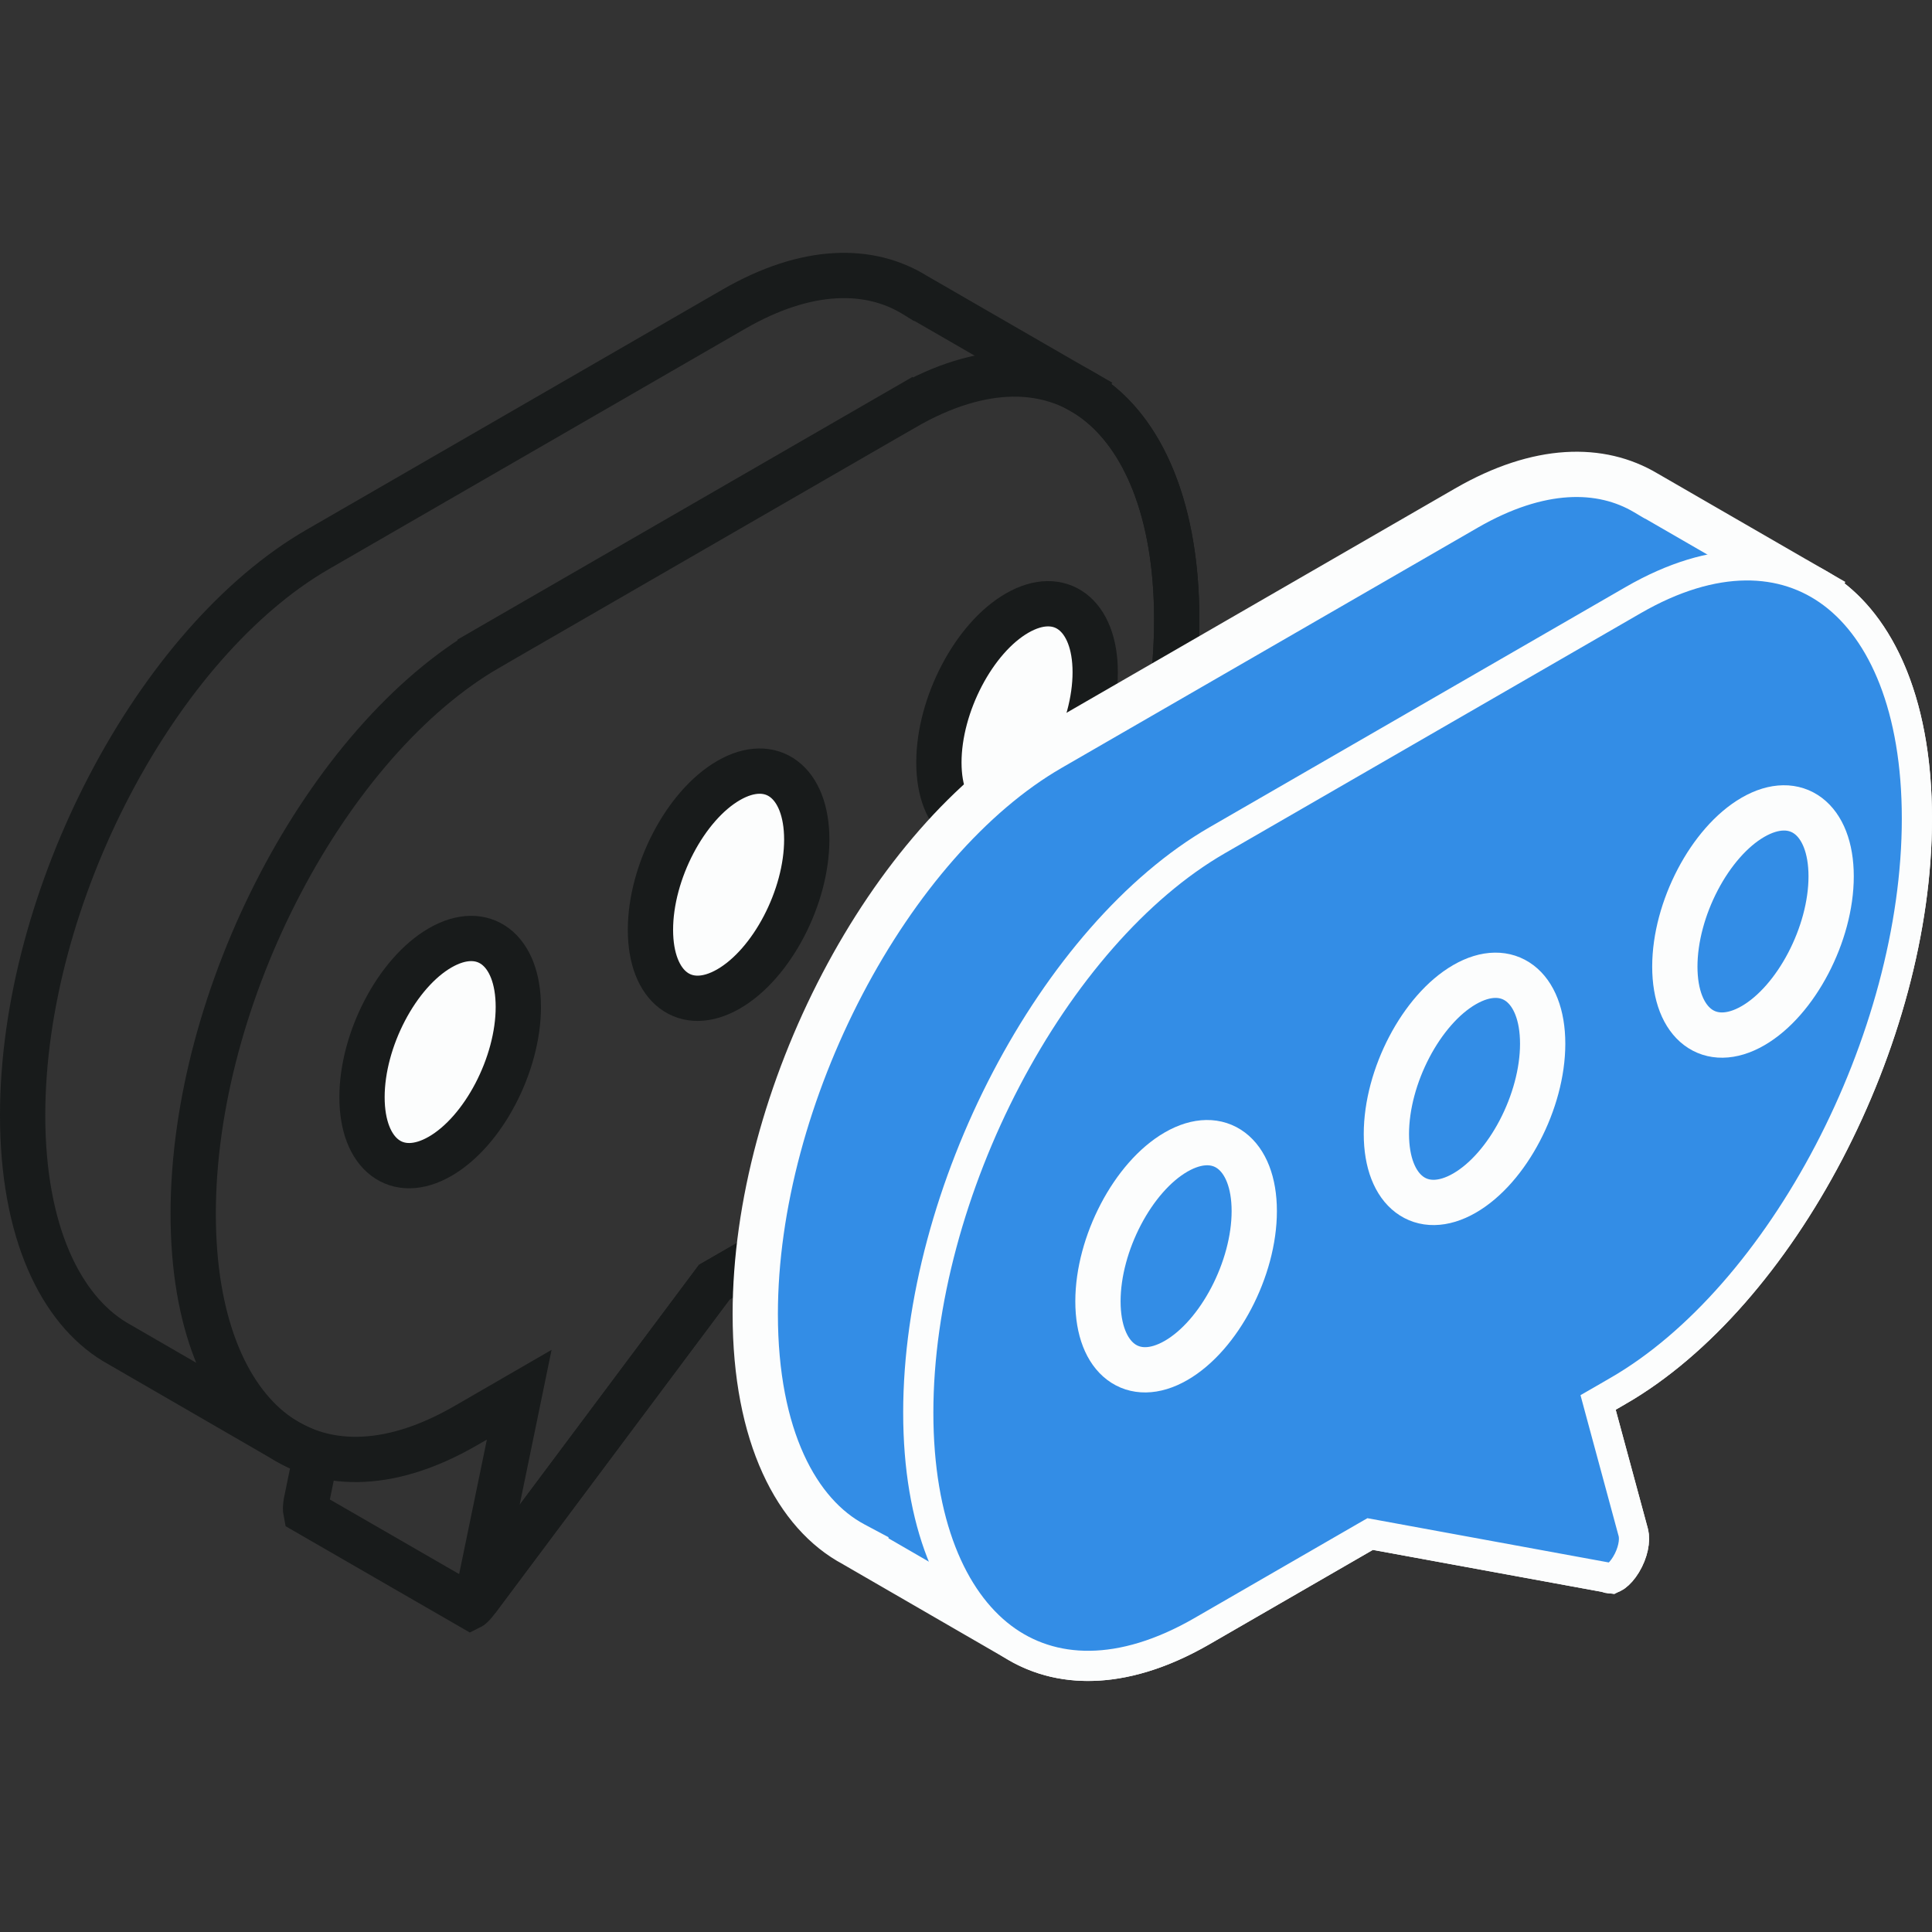 <svg width="64" height="64" viewBox="0 0 64 64" fill="none" xmlns="http://www.w3.org/2000/svg">
<rect x="0" y="0" width="64" height="64" fill="#333333" stroke="none"/>
<path d="M36.193 12.306H36.193L35.823 12.958C37.653 13.998 38.981 16.553 38.981 20.529V20.53C38.981 24.125 37.885 28.044 36.094 31.466C34.3 34.894 31.849 37.745 29.208 39.271L23.796 42.395L23.663 42.472L23.571 42.596L15.763 53.042C15.697 53.13 15.64 53.188 15.596 53.223C15.594 53.225 15.591 53.227 15.589 53.228L10.13 50.078C10.119 50.023 10.112 49.911 10.149 49.734C10.149 49.734 10.149 49.734 10.149 49.733L10.342 48.795L10.464 48.207L9.916 47.96C9.787 47.901 9.662 47.839 9.544 47.77C9.536 47.766 9.528 47.761 9.519 47.756L3.793 44.444C2.023 43.365 0.75 40.833 0.75 36.941C0.75 33.346 1.846 29.427 3.637 26.005C5.431 22.577 7.882 19.726 10.523 18.201L10.523 18.201L24.308 10.242L24.308 10.242C26.746 8.835 28.811 8.851 30.305 9.771L30.486 9.883H30.498L35.818 12.955L36.193 12.306Z" stroke="#181B1B" stroke-width="1.5"/>
<path d="M15.753 47.039L15.423 47.229C15.423 47.229 15.423 47.229 15.423 47.229C12.8 48.744 10.603 48.615 9.075 47.46C7.499 46.269 6.4 43.819 6.4 40.206C6.4 36.611 7.496 32.691 9.287 29.27C11.081 25.842 13.532 22.991 16.173 21.465L15.798 20.816L16.173 21.465L29.958 13.507L29.583 12.858L29.958 13.507C32.582 11.992 34.778 12.121 36.307 13.276C37.882 14.467 38.981 16.917 38.981 20.529C38.981 24.124 37.885 28.044 36.094 31.466C34.3 34.894 31.849 37.745 29.208 39.27L23.796 42.395L23.663 42.471L23.571 42.595L15.8 52.993L16.863 47.84L17.2 46.202L15.753 47.039Z" stroke="#181B1B" stroke-width="1.5"/>
<path d="M17.17 33.357C17.17 35.263 16.011 37.478 14.581 38.303C13.151 39.129 11.992 38.253 11.992 36.346C11.992 34.44 13.151 32.225 14.581 31.399C16.011 30.573 17.17 31.45 17.17 33.357Z" fill="#FCFDFD" stroke="#181B1B" stroke-width="1.5"/>
<path d="M26.725 27.812C26.725 29.719 25.566 31.933 24.136 32.759C22.706 33.585 21.547 32.708 21.547 30.802C21.547 28.895 22.706 26.681 24.136 25.855C25.566 25.029 26.725 25.906 26.725 27.812Z" fill="#FCFDFD" stroke="#181B1B" stroke-width="1.5"/>
<path d="M36.28 22.268C36.28 24.174 35.121 26.389 33.691 27.215C32.261 28.04 31.102 27.164 31.102 25.258C31.102 23.351 32.261 21.136 33.691 20.311C35.121 19.485 36.28 20.361 36.28 22.268Z" fill="#FCFDFD" stroke="#181B1B" stroke-width="1.5"/>
<path d="M60.48 18.904L60.106 19.554C61.929 20.6 63.25 23.152 63.25 27.118C63.25 30.713 62.154 34.633 60.363 38.054C58.569 41.482 56.118 44.334 53.477 45.859L53.476 45.859L53.147 46.049L52.647 46.338L52.798 46.895L53.862 50.825L53.862 50.825C53.91 51.004 53.857 51.357 53.651 51.698C53.555 51.855 53.456 51.959 53.384 52.011C53.376 52.017 53.368 52.022 53.362 52.025L45.614 50.605L45.342 50.555L45.103 50.693L39.692 53.817C39.692 53.817 39.692 53.817 39.692 53.817C37.297 55.2 35.261 55.208 33.776 54.337L33.276 54.043L33.273 54.046L28.683 51.391V51.372L28.285 51.16C26.398 50.158 25.019 47.584 25.019 43.529C25.019 39.935 26.115 36.015 27.906 32.593C29.7 29.165 32.151 26.314 34.792 24.789L34.792 24.789L48.577 16.83C48.577 16.83 48.577 16.83 48.577 16.83C50.985 15.44 53.03 15.44 54.518 16.326L54.695 16.431H54.701L60.104 19.553L60.48 18.904ZM53.338 52.038C53.338 52.038 53.339 52.038 53.341 52.037C53.339 52.038 53.337 52.038 53.338 52.038Z" fill="#338DE6" stroke="#FCFDFD" stroke-width="1.5"/>
<path d="M45.569 50.85L45.388 50.817L45.228 50.909L39.817 54.034C37.134 55.583 34.824 55.481 33.193 54.248C31.53 52.991 30.419 50.449 30.419 46.795C30.419 43.153 31.528 39.193 33.334 35.743C35.142 32.288 37.622 29.394 40.317 27.837L54.102 19.879C56.785 18.33 59.095 18.432 60.726 19.665C62.388 20.921 63.5 23.464 63.5 27.118C63.5 30.76 62.391 34.719 60.585 38.17C58.776 41.625 56.297 44.519 53.602 46.075L53.601 46.075L53.272 46.266L52.939 46.458L53.039 46.829L54.103 50.76C54.176 51.029 54.091 51.454 53.865 51.827C53.757 52.006 53.636 52.138 53.53 52.214C53.478 52.251 53.438 52.269 53.411 52.277C53.386 52.284 53.377 52.282 53.377 52.282L53.376 52.282L45.569 50.85Z" fill="#338DE6" stroke="#FCFDFD"/>
<path d="M41.549 40.119C41.549 42.026 40.39 44.241 38.96 45.066C37.53 45.892 36.371 45.015 36.371 43.109C36.371 41.202 37.53 38.987 38.96 38.162C40.39 37.337 41.549 38.213 41.549 40.119V40.119Z" fill="#338DE6" stroke="#FCFDFD" stroke-width="1.5"/>
<path d="M51.103 34.575C51.103 36.482 49.945 38.697 48.515 39.522C47.085 40.347 45.926 39.471 45.926 37.565C45.926 35.658 47.085 33.444 48.515 32.618C49.944 31.792 51.103 32.669 51.103 34.575Z" fill="#338DE6" stroke="#FCFDFD" stroke-width="1.5"/>
<path d="M60.659 29.031C60.659 30.937 59.499 33.152 58.07 33.978C56.64 34.803 55.481 33.927 55.481 32.021C55.481 30.114 56.64 27.899 58.07 27.073C59.499 26.248 60.659 27.124 60.659 29.031Z" fill="#338DE6" stroke="#FCFDFD" stroke-width="1.5"/>
</svg>
